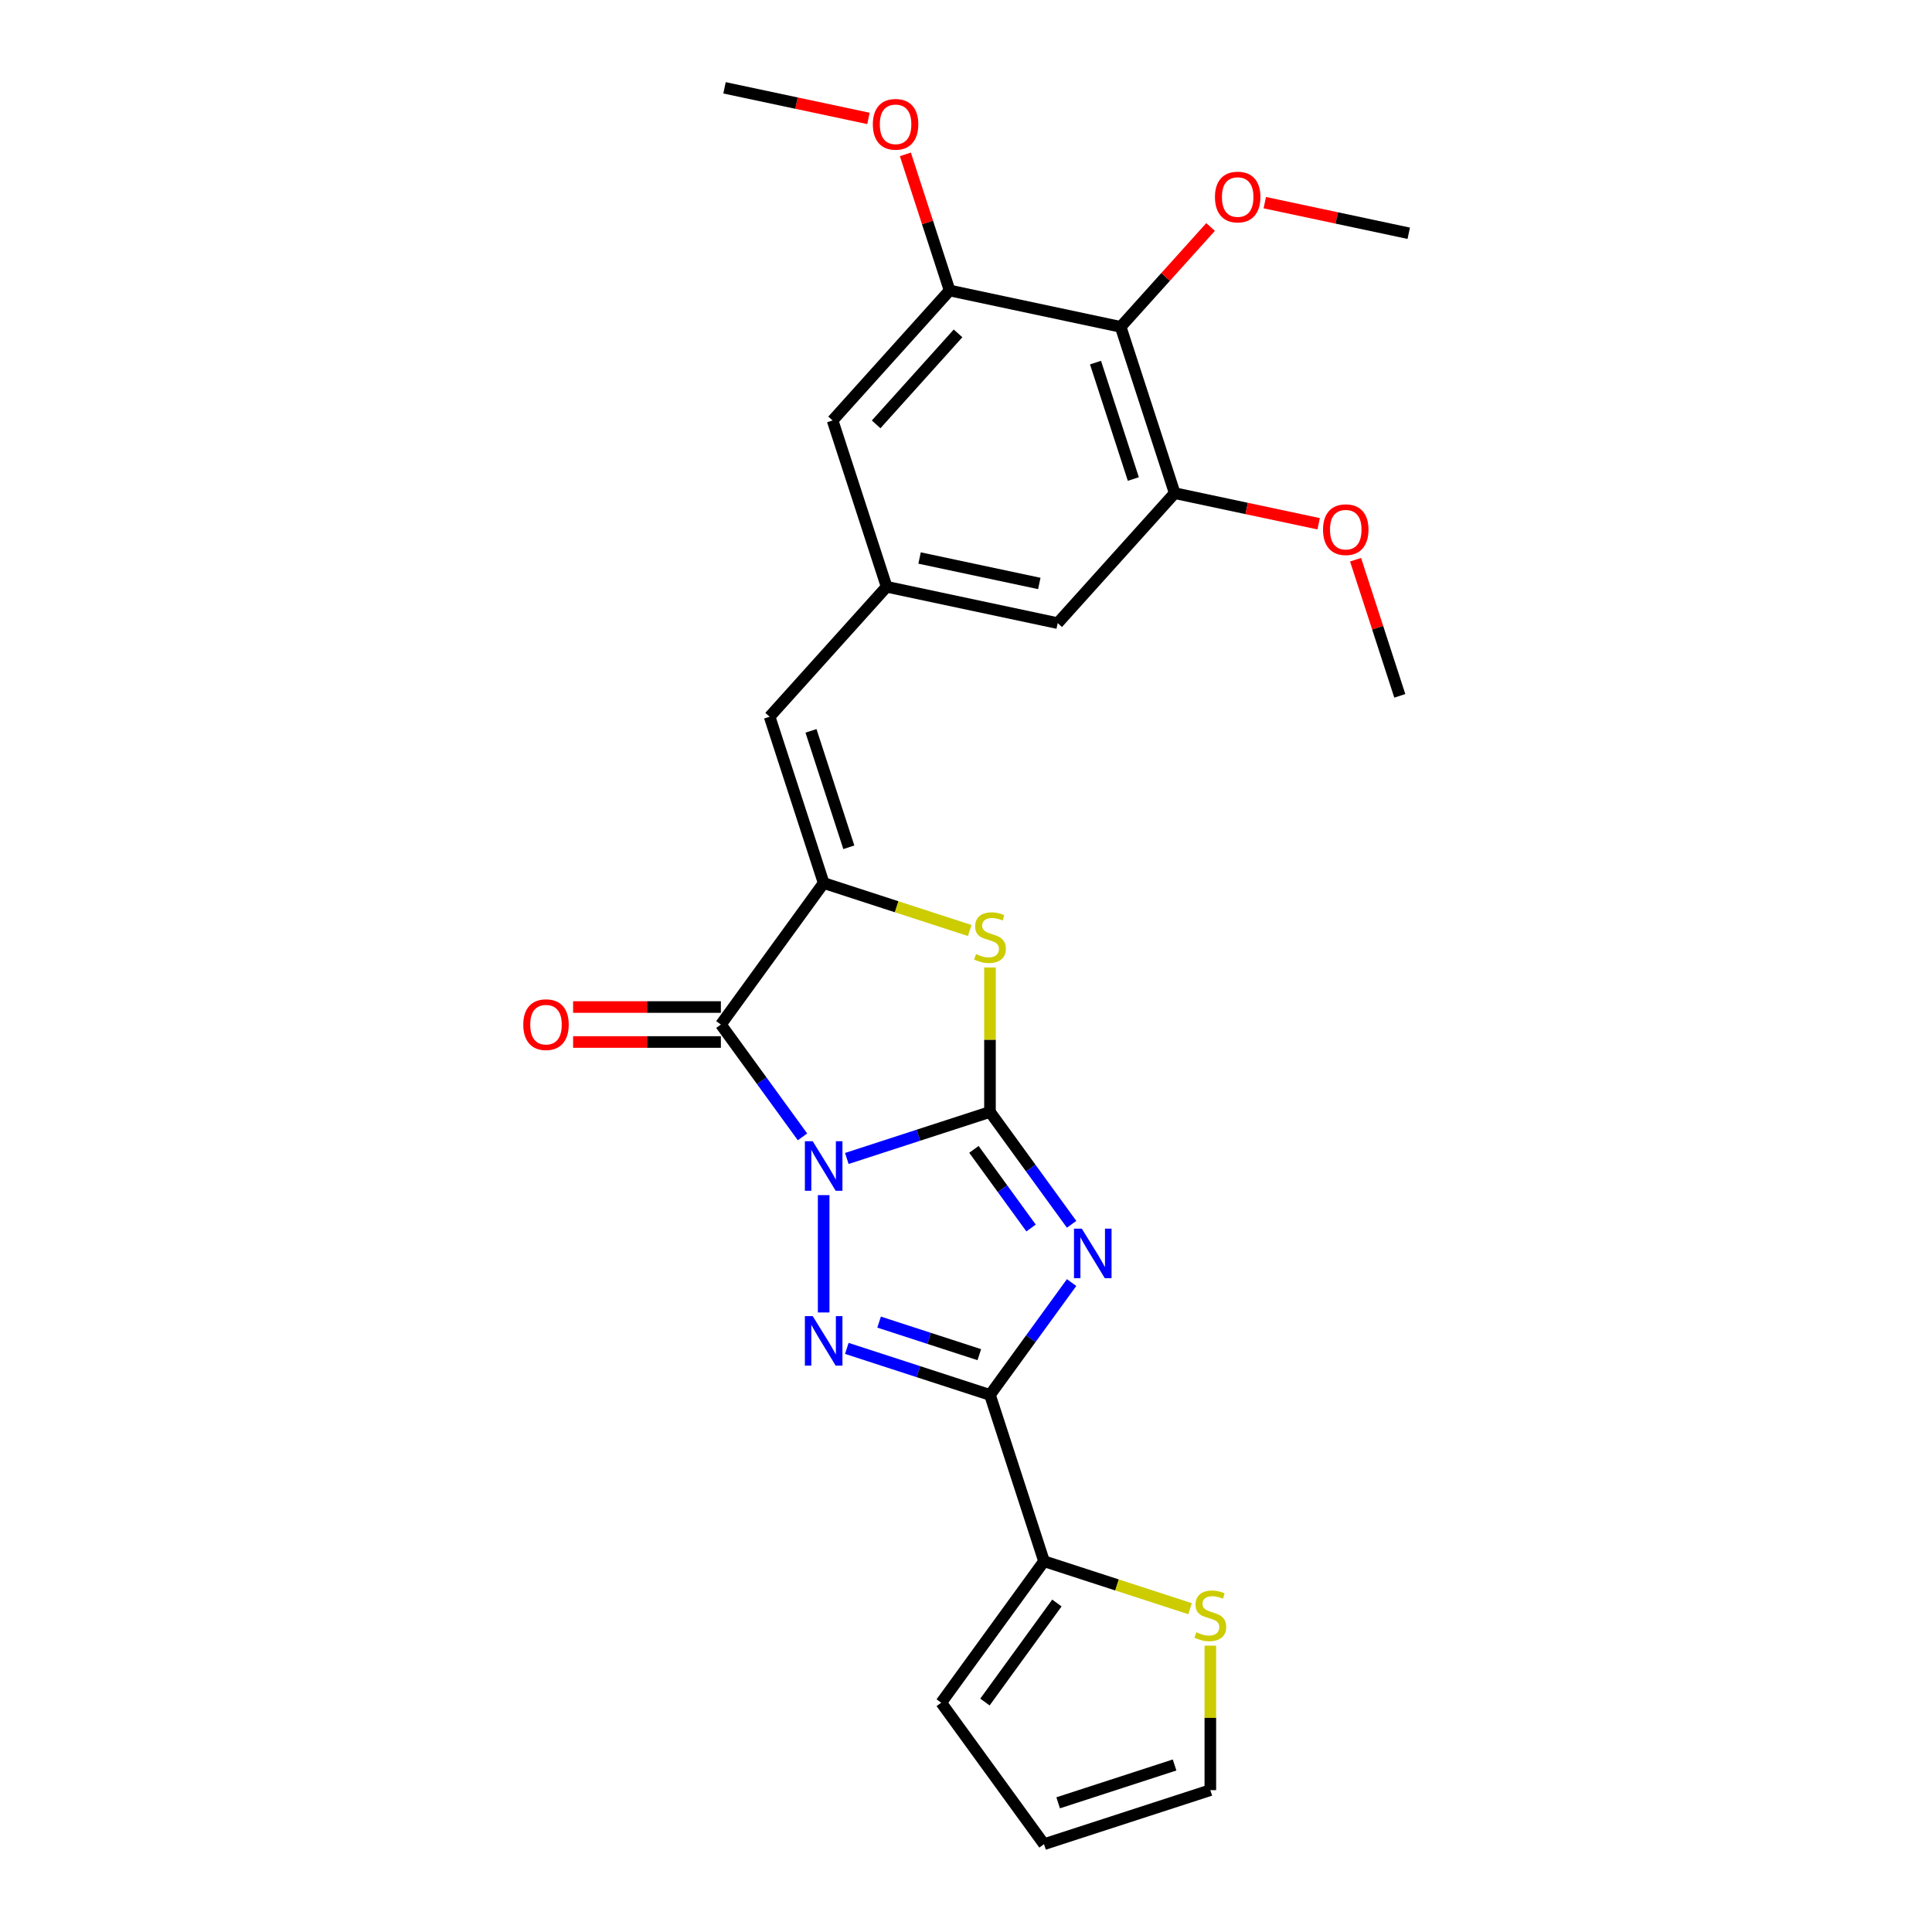 <?xml version='1.0' encoding='iso-8859-1'?>
<svg version='1.1' baseProfile='full'
              xmlns='http://www.w3.org/2000/svg'
                      xmlns:rdkit='http://www.rdkit.org/xml'
                      xmlns:xlink='http://www.w3.org/1999/xlink'
                  xml:space='preserve'
width='1000px' height='1000px' viewBox='0 0 1000 1000'>
<!-- END OF HEADER -->
<rect style='opacity:1.0;fill:#FFFFFF;stroke:none' width='1000' height='1000' x='0' y='0'> </rect>
<path class='bond-0' d='M 438.311,599.624 L 475.361,587.585' style='fill:none;fill-rule:evenodd;stroke:#0000FF;stroke-width:6px;stroke-linecap:butt;stroke-linejoin:miter;stroke-opacity:1' />
<path class='bond-0' d='M 475.361,587.585 L 512.412,575.547' style='fill:none;fill-rule:evenodd;stroke:#000000;stroke-width:6px;stroke-linecap:butt;stroke-linejoin:miter;stroke-opacity:1' />
<path class='bond-2' d='M 426.327,618.597 L 426.327,679.33' style='fill:none;fill-rule:evenodd;stroke:#0000FF;stroke-width:6px;stroke-linecap:butt;stroke-linejoin:miter;stroke-opacity:1' />
<path class='bond-4' d='M 415.37,588.438 L 394.247,559.364' style='fill:none;fill-rule:evenodd;stroke:#0000FF;stroke-width:6px;stroke-linecap:butt;stroke-linejoin:miter;stroke-opacity:1' />
<path class='bond-4' d='M 394.247,559.364 L 373.123,530.289' style='fill:none;fill-rule:evenodd;stroke:#000000;stroke-width:6px;stroke-linecap:butt;stroke-linejoin:miter;stroke-opacity:1' />
<path class='bond-1' d='M 512.412,575.547 L 533.535,604.621' style='fill:none;fill-rule:evenodd;stroke:#000000;stroke-width:6px;stroke-linecap:butt;stroke-linejoin:miter;stroke-opacity:1' />
<path class='bond-1' d='M 533.535,604.621 L 554.659,633.695' style='fill:none;fill-rule:evenodd;stroke:#0000FF;stroke-width:6px;stroke-linecap:butt;stroke-linejoin:miter;stroke-opacity:1' />
<path class='bond-1' d='M 504.103,594.91 L 518.89,615.262' style='fill:none;fill-rule:evenodd;stroke:#000000;stroke-width:6px;stroke-linecap:butt;stroke-linejoin:miter;stroke-opacity:1' />
<path class='bond-1' d='M 518.89,615.262 L 533.676,635.614' style='fill:none;fill-rule:evenodd;stroke:#0000FF;stroke-width:6px;stroke-linecap:butt;stroke-linejoin:miter;stroke-opacity:1' />
<path class='bond-6' d='M 512.412,575.547 L 512.412,538.155' style='fill:none;fill-rule:evenodd;stroke:#000000;stroke-width:6px;stroke-linecap:butt;stroke-linejoin:miter;stroke-opacity:1' />
<path class='bond-6' d='M 512.412,538.155 L 512.412,500.763' style='fill:none;fill-rule:evenodd;stroke:#CCCC00;stroke-width:6px;stroke-linecap:butt;stroke-linejoin:miter;stroke-opacity:1' />
<path class='bond-26' d='M 554.659,663.855 L 533.535,692.929' style='fill:none;fill-rule:evenodd;stroke:#0000FF;stroke-width:6px;stroke-linecap:butt;stroke-linejoin:miter;stroke-opacity:1' />
<path class='bond-26' d='M 533.535,692.929 L 512.412,722.004' style='fill:none;fill-rule:evenodd;stroke:#000000;stroke-width:6px;stroke-linecap:butt;stroke-linejoin:miter;stroke-opacity:1' />
<path class='bond-3' d='M 438.311,697.927 L 475.361,709.965' style='fill:none;fill-rule:evenodd;stroke:#0000FF;stroke-width:6px;stroke-linecap:butt;stroke-linejoin:miter;stroke-opacity:1' />
<path class='bond-3' d='M 475.361,709.965 L 512.412,722.004' style='fill:none;fill-rule:evenodd;stroke:#000000;stroke-width:6px;stroke-linecap:butt;stroke-linejoin:miter;stroke-opacity:1' />
<path class='bond-3' d='M 455.02,684.321 L 480.955,692.748' style='fill:none;fill-rule:evenodd;stroke:#0000FF;stroke-width:6px;stroke-linecap:butt;stroke-linejoin:miter;stroke-opacity:1' />
<path class='bond-3' d='M 480.955,692.748 L 506.891,701.175' style='fill:none;fill-rule:evenodd;stroke:#000000;stroke-width:6px;stroke-linecap:butt;stroke-linejoin:miter;stroke-opacity:1' />
<path class='bond-7' d='M 512.412,722.004 L 540.382,808.089' style='fill:none;fill-rule:evenodd;stroke:#000000;stroke-width:6px;stroke-linecap:butt;stroke-linejoin:miter;stroke-opacity:1' />
<path class='bond-5' d='M 373.123,530.289 L 426.327,457.061' style='fill:none;fill-rule:evenodd;stroke:#000000;stroke-width:6px;stroke-linecap:butt;stroke-linejoin:miter;stroke-opacity:1' />
<path class='bond-14' d='M 373.123,521.238 L 334.88,521.238' style='fill:none;fill-rule:evenodd;stroke:#000000;stroke-width:6px;stroke-linecap:butt;stroke-linejoin:miter;stroke-opacity:1' />
<path class='bond-14' d='M 334.88,521.238 L 296.638,521.238' style='fill:none;fill-rule:evenodd;stroke:#FF0000;stroke-width:6px;stroke-linecap:butt;stroke-linejoin:miter;stroke-opacity:1' />
<path class='bond-14' d='M 373.123,539.341 L 334.88,539.341' style='fill:none;fill-rule:evenodd;stroke:#000000;stroke-width:6px;stroke-linecap:butt;stroke-linejoin:miter;stroke-opacity:1' />
<path class='bond-14' d='M 334.88,539.341 L 296.638,539.341' style='fill:none;fill-rule:evenodd;stroke:#FF0000;stroke-width:6px;stroke-linecap:butt;stroke-linejoin:miter;stroke-opacity:1' />
<path class='bond-8' d='M 426.327,457.061 L 398.356,370.976' style='fill:none;fill-rule:evenodd;stroke:#000000;stroke-width:6px;stroke-linecap:butt;stroke-linejoin:miter;stroke-opacity:1' />
<path class='bond-8' d='M 439.348,438.554 L 419.768,378.294' style='fill:none;fill-rule:evenodd;stroke:#000000;stroke-width:6px;stroke-linecap:butt;stroke-linejoin:miter;stroke-opacity:1' />
<path class='bond-27' d='M 426.327,457.061 L 464.128,469.343' style='fill:none;fill-rule:evenodd;stroke:#000000;stroke-width:6px;stroke-linecap:butt;stroke-linejoin:miter;stroke-opacity:1' />
<path class='bond-27' d='M 464.128,469.343 L 501.93,481.626' style='fill:none;fill-rule:evenodd;stroke:#CCCC00;stroke-width:6px;stroke-linecap:butt;stroke-linejoin:miter;stroke-opacity:1' />
<path class='bond-13' d='M 540.382,808.089 L 578.184,820.371' style='fill:none;fill-rule:evenodd;stroke:#000000;stroke-width:6px;stroke-linecap:butt;stroke-linejoin:miter;stroke-opacity:1' />
<path class='bond-13' d='M 578.184,820.371 L 615.986,832.654' style='fill:none;fill-rule:evenodd;stroke:#CCCC00;stroke-width:6px;stroke-linecap:butt;stroke-linejoin:miter;stroke-opacity:1' />
<path class='bond-17' d='M 540.382,808.089 L 487.179,881.317' style='fill:none;fill-rule:evenodd;stroke:#000000;stroke-width:6px;stroke-linecap:butt;stroke-linejoin:miter;stroke-opacity:1' />
<path class='bond-17' d='M 547.048,829.714 L 509.805,880.974' style='fill:none;fill-rule:evenodd;stroke:#000000;stroke-width:6px;stroke-linecap:butt;stroke-linejoin:miter;stroke-opacity:1' />
<path class='bond-12' d='M 398.356,370.976 L 458.922,303.71' style='fill:none;fill-rule:evenodd;stroke:#000000;stroke-width:6px;stroke-linecap:butt;stroke-linejoin:miter;stroke-opacity:1' />
<path class='bond-9' d='M 580.055,169.178 L 608.026,255.263' style='fill:none;fill-rule:evenodd;stroke:#000000;stroke-width:6px;stroke-linecap:butt;stroke-linejoin:miter;stroke-opacity:1' />
<path class='bond-9' d='M 567.034,187.685 L 586.613,247.944' style='fill:none;fill-rule:evenodd;stroke:#000000;stroke-width:6px;stroke-linecap:butt;stroke-linejoin:miter;stroke-opacity:1' />
<path class='bond-20' d='M 580.055,169.178 L 603.324,143.336' style='fill:none;fill-rule:evenodd;stroke:#000000;stroke-width:6px;stroke-linecap:butt;stroke-linejoin:miter;stroke-opacity:1' />
<path class='bond-20' d='M 603.324,143.336 L 626.592,117.494' style='fill:none;fill-rule:evenodd;stroke:#FF0000;stroke-width:6px;stroke-linecap:butt;stroke-linejoin:miter;stroke-opacity:1' />
<path class='bond-29' d='M 580.055,169.178 L 491.518,150.359' style='fill:none;fill-rule:evenodd;stroke:#000000;stroke-width:6px;stroke-linecap:butt;stroke-linejoin:miter;stroke-opacity:1' />
<path class='bond-10' d='M 491.518,150.359 L 430.952,217.625' style='fill:none;fill-rule:evenodd;stroke:#000000;stroke-width:6px;stroke-linecap:butt;stroke-linejoin:miter;stroke-opacity:1' />
<path class='bond-10' d='M 495.886,172.562 L 453.49,219.648' style='fill:none;fill-rule:evenodd;stroke:#000000;stroke-width:6px;stroke-linecap:butt;stroke-linejoin:miter;stroke-opacity:1' />
<path class='bond-22' d='M 491.518,150.359 L 480.071,115.128' style='fill:none;fill-rule:evenodd;stroke:#000000;stroke-width:6px;stroke-linecap:butt;stroke-linejoin:miter;stroke-opacity:1' />
<path class='bond-22' d='M 480.071,115.128 L 468.624,79.897' style='fill:none;fill-rule:evenodd;stroke:#FF0000;stroke-width:6px;stroke-linecap:butt;stroke-linejoin:miter;stroke-opacity:1' />
<path class='bond-11' d='M 608.026,255.263 L 547.46,322.529' style='fill:none;fill-rule:evenodd;stroke:#000000;stroke-width:6px;stroke-linecap:butt;stroke-linejoin:miter;stroke-opacity:1' />
<path class='bond-21' d='M 608.026,255.263 L 645.28,263.182' style='fill:none;fill-rule:evenodd;stroke:#000000;stroke-width:6px;stroke-linecap:butt;stroke-linejoin:miter;stroke-opacity:1' />
<path class='bond-21' d='M 645.28,263.182 L 682.534,271.1' style='fill:none;fill-rule:evenodd;stroke:#FF0000;stroke-width:6px;stroke-linecap:butt;stroke-linejoin:miter;stroke-opacity:1' />
<path class='bond-15' d='M 458.922,303.71 L 430.952,217.625' style='fill:none;fill-rule:evenodd;stroke:#000000;stroke-width:6px;stroke-linecap:butt;stroke-linejoin:miter;stroke-opacity:1' />
<path class='bond-16' d='M 458.922,303.71 L 547.46,322.529' style='fill:none;fill-rule:evenodd;stroke:#000000;stroke-width:6px;stroke-linecap:butt;stroke-linejoin:miter;stroke-opacity:1' />
<path class='bond-16' d='M 475.967,288.825 L 537.943,301.999' style='fill:none;fill-rule:evenodd;stroke:#000000;stroke-width:6px;stroke-linecap:butt;stroke-linejoin:miter;stroke-opacity:1' />
<path class='bond-18' d='M 626.468,851.791 L 626.468,889.183' style='fill:none;fill-rule:evenodd;stroke:#CCCC00;stroke-width:6px;stroke-linecap:butt;stroke-linejoin:miter;stroke-opacity:1' />
<path class='bond-18' d='M 626.468,889.183 L 626.468,926.575' style='fill:none;fill-rule:evenodd;stroke:#000000;stroke-width:6px;stroke-linecap:butt;stroke-linejoin:miter;stroke-opacity:1' />
<path class='bond-19' d='M 487.179,881.317 L 540.382,954.545' style='fill:none;fill-rule:evenodd;stroke:#000000;stroke-width:6px;stroke-linecap:butt;stroke-linejoin:miter;stroke-opacity:1' />
<path class='bond-28' d='M 626.468,926.575 L 540.382,954.545' style='fill:none;fill-rule:evenodd;stroke:#000000;stroke-width:6px;stroke-linecap:butt;stroke-linejoin:miter;stroke-opacity:1' />
<path class='bond-28' d='M 607.961,913.553 L 547.701,933.133' style='fill:none;fill-rule:evenodd;stroke:#000000;stroke-width:6px;stroke-linecap:butt;stroke-linejoin:miter;stroke-opacity:1' />
<path class='bond-23' d='M 654.652,104.894 L 691.905,112.813' style='fill:none;fill-rule:evenodd;stroke:#FF0000;stroke-width:6px;stroke-linecap:butt;stroke-linejoin:miter;stroke-opacity:1' />
<path class='bond-23' d='M 691.905,112.813 L 729.159,120.731' style='fill:none;fill-rule:evenodd;stroke:#000000;stroke-width:6px;stroke-linecap:butt;stroke-linejoin:miter;stroke-opacity:1' />
<path class='bond-24' d='M 701.64,289.705 L 713.087,324.936' style='fill:none;fill-rule:evenodd;stroke:#FF0000;stroke-width:6px;stroke-linecap:butt;stroke-linejoin:miter;stroke-opacity:1' />
<path class='bond-24' d='M 713.087,324.936 L 724.534,360.167' style='fill:none;fill-rule:evenodd;stroke:#000000;stroke-width:6px;stroke-linecap:butt;stroke-linejoin:miter;stroke-opacity:1' />
<path class='bond-25' d='M 449.518,61.292 L 412.264,53.373' style='fill:none;fill-rule:evenodd;stroke:#FF0000;stroke-width:6px;stroke-linecap:butt;stroke-linejoin:miter;stroke-opacity:1' />
<path class='bond-25' d='M 412.264,53.373 L 375.01,45.455' style='fill:none;fill-rule:evenodd;stroke:#000000;stroke-width:6px;stroke-linecap:butt;stroke-linejoin:miter;stroke-opacity:1' />
<path  class='atom-0' d='M 420.66 590.701
L 429.06 604.278
Q 429.893 605.618, 431.233 608.043
Q 432.572 610.469, 432.645 610.614
L 432.645 590.701
L 436.048 590.701
L 436.048 616.335
L 432.536 616.335
L 423.521 601.49
Q 422.471 599.752, 421.348 597.761
Q 420.262 595.77, 419.936 595.154
L 419.936 616.335
L 416.605 616.335
L 416.605 590.701
L 420.66 590.701
' fill='#0000FF'/>
<path  class='atom-2' d='M 559.949 635.958
L 568.349 649.536
Q 569.182 650.875, 570.521 653.301
Q 571.861 655.727, 571.933 655.872
L 571.933 635.958
L 575.337 635.958
L 575.337 661.592
L 571.825 661.592
L 562.809 646.748
Q 561.759 645.01, 560.637 643.018
Q 559.551 641.027, 559.225 640.412
L 559.225 661.592
L 555.894 661.592
L 555.894 635.958
L 559.949 635.958
' fill='#0000FF'/>
<path  class='atom-3' d='M 420.66 681.216
L 429.06 694.793
Q 429.893 696.133, 431.233 698.559
Q 432.572 700.984, 432.645 701.129
L 432.645 681.216
L 436.048 681.216
L 436.048 706.85
L 432.536 706.85
L 423.521 692.005
Q 422.471 690.267, 421.348 688.276
Q 420.262 686.285, 419.936 685.669
L 419.936 706.85
L 416.605 706.85
L 416.605 681.216
L 420.66 681.216
' fill='#0000FF'/>
<path  class='atom-7' d='M 505.17 493.83
Q 505.46 493.938, 506.655 494.445
Q 507.85 494.952, 509.153 495.278
Q 510.493 495.568, 511.796 495.568
Q 514.222 495.568, 515.634 494.409
Q 517.046 493.214, 517.046 491.15
Q 517.046 489.738, 516.322 488.869
Q 515.634 488.001, 514.548 487.53
Q 513.462 487.059, 511.651 486.516
Q 509.37 485.828, 507.995 485.176
Q 506.655 484.525, 505.677 483.149
Q 504.736 481.773, 504.736 479.456
Q 504.736 476.234, 506.908 474.242
Q 509.117 472.251, 513.462 472.251
Q 516.431 472.251, 519.798 473.663
L 518.965 476.451
Q 515.887 475.184, 513.57 475.184
Q 511.072 475.184, 509.696 476.234
Q 508.32 477.247, 508.357 479.021
Q 508.357 480.397, 509.045 481.23
Q 509.769 482.063, 510.782 482.533
Q 511.832 483.004, 513.57 483.547
Q 515.887 484.271, 517.263 484.995
Q 518.639 485.72, 519.617 487.204
Q 520.63 488.652, 520.63 491.15
Q 520.63 494.699, 518.241 496.618
Q 515.887 498.5, 511.941 498.5
Q 509.66 498.5, 507.922 497.993
Q 506.22 497.523, 504.193 496.69
L 505.17 493.83
' fill='#CCCC00'/>
<path  class='atom-14' d='M 619.226 844.858
Q 619.516 844.966, 620.711 845.473
Q 621.906 845.98, 623.209 846.306
Q 624.549 846.595, 625.852 846.595
Q 628.278 846.595, 629.69 845.437
Q 631.102 844.242, 631.102 842.178
Q 631.102 840.766, 630.378 839.897
Q 629.69 839.028, 628.604 838.558
Q 627.518 838.087, 625.707 837.544
Q 623.426 836.856, 622.05 836.204
Q 620.711 835.553, 619.733 834.177
Q 618.792 832.801, 618.792 830.484
Q 618.792 827.261, 620.964 825.27
Q 623.173 823.279, 627.518 823.279
Q 630.486 823.279, 633.854 824.691
L 633.021 827.479
Q 629.943 826.211, 627.626 826.211
Q 625.128 826.211, 623.752 827.261
Q 622.376 828.275, 622.412 830.049
Q 622.412 831.425, 623.1 832.258
Q 623.824 833.091, 624.838 833.561
Q 625.888 834.032, 627.626 834.575
Q 629.943 835.299, 631.319 836.023
Q 632.695 836.747, 633.673 838.232
Q 634.686 839.68, 634.686 842.178
Q 634.686 845.726, 632.297 847.645
Q 629.943 849.528, 625.997 849.528
Q 623.716 849.528, 621.978 849.021
Q 620.276 848.551, 618.249 847.718
L 619.226 844.858
' fill='#CCCC00'/>
<path  class='atom-15' d='M 270.841 530.362
Q 270.841 524.207, 273.882 520.767
Q 276.923 517.327, 282.608 517.327
Q 288.292 517.327, 291.333 520.767
Q 294.375 524.207, 294.375 530.362
Q 294.375 536.589, 291.297 540.137
Q 288.22 543.649, 282.608 543.649
Q 276.96 543.649, 273.882 540.137
Q 270.841 536.625, 270.841 530.362
M 282.608 540.753
Q 286.518 540.753, 288.618 538.146
Q 290.754 535.503, 290.754 530.362
Q 290.754 525.329, 288.618 522.795
Q 286.518 520.224, 282.608 520.224
Q 278.698 520.224, 276.561 522.758
Q 274.461 525.293, 274.461 530.362
Q 274.461 535.539, 276.561 538.146
Q 278.698 540.753, 282.608 540.753
' fill='#FF0000'/>
<path  class='atom-21' d='M 628.855 101.984
Q 628.855 95.829, 631.896 92.39
Q 634.938 88.95, 640.622 88.95
Q 646.306 88.95, 649.348 92.39
Q 652.389 95.829, 652.389 101.984
Q 652.389 108.212, 649.311 111.76
Q 646.234 115.272, 640.622 115.272
Q 634.974 115.272, 631.896 111.76
Q 628.855 108.248, 628.855 101.984
M 640.622 112.376
Q 644.532 112.376, 646.632 109.769
Q 648.768 107.126, 648.768 101.984
Q 648.768 96.952, 646.632 94.417
Q 644.532 91.847, 640.622 91.847
Q 636.712 91.847, 634.575 94.381
Q 632.476 96.916, 632.476 101.984
Q 632.476 107.162, 634.575 109.769
Q 636.712 112.376, 640.622 112.376
' fill='#FF0000'/>
<path  class='atom-22' d='M 684.796 274.155
Q 684.796 268, 687.838 264.56
Q 690.879 261.121, 696.563 261.121
Q 702.248 261.121, 705.289 264.56
Q 708.33 268, 708.33 274.155
Q 708.33 280.382, 705.253 283.93
Q 702.175 287.442, 696.563 287.442
Q 690.915 287.442, 687.838 283.93
Q 684.796 280.418, 684.796 274.155
M 696.563 284.546
Q 700.474 284.546, 702.574 281.939
Q 704.71 279.296, 704.71 274.155
Q 704.71 269.122, 702.574 266.588
Q 700.474 264.017, 696.563 264.017
Q 692.653 264.017, 690.517 266.551
Q 688.417 269.086, 688.417 274.155
Q 688.417 279.332, 690.517 281.939
Q 692.653 284.546, 696.563 284.546
' fill='#FF0000'/>
<path  class='atom-23' d='M 451.78 64.346
Q 451.78 58.191, 454.822 54.752
Q 457.863 51.312, 463.547 51.312
Q 469.232 51.312, 472.273 54.752
Q 475.314 58.191, 475.314 64.346
Q 475.314 70.574, 472.237 74.122
Q 469.159 77.634, 463.547 77.634
Q 457.899 77.634, 454.822 74.122
Q 451.78 70.61, 451.78 64.346
M 463.547 74.737
Q 467.458 74.737, 469.558 72.13
Q 471.694 69.487, 471.694 64.346
Q 471.694 59.313, 469.558 56.779
Q 467.458 54.208, 463.547 54.208
Q 459.637 54.208, 457.501 56.743
Q 455.401 59.277, 455.401 64.346
Q 455.401 69.524, 457.501 72.13
Q 459.637 74.737, 463.547 74.737
' fill='#FF0000'/>
</svg>
